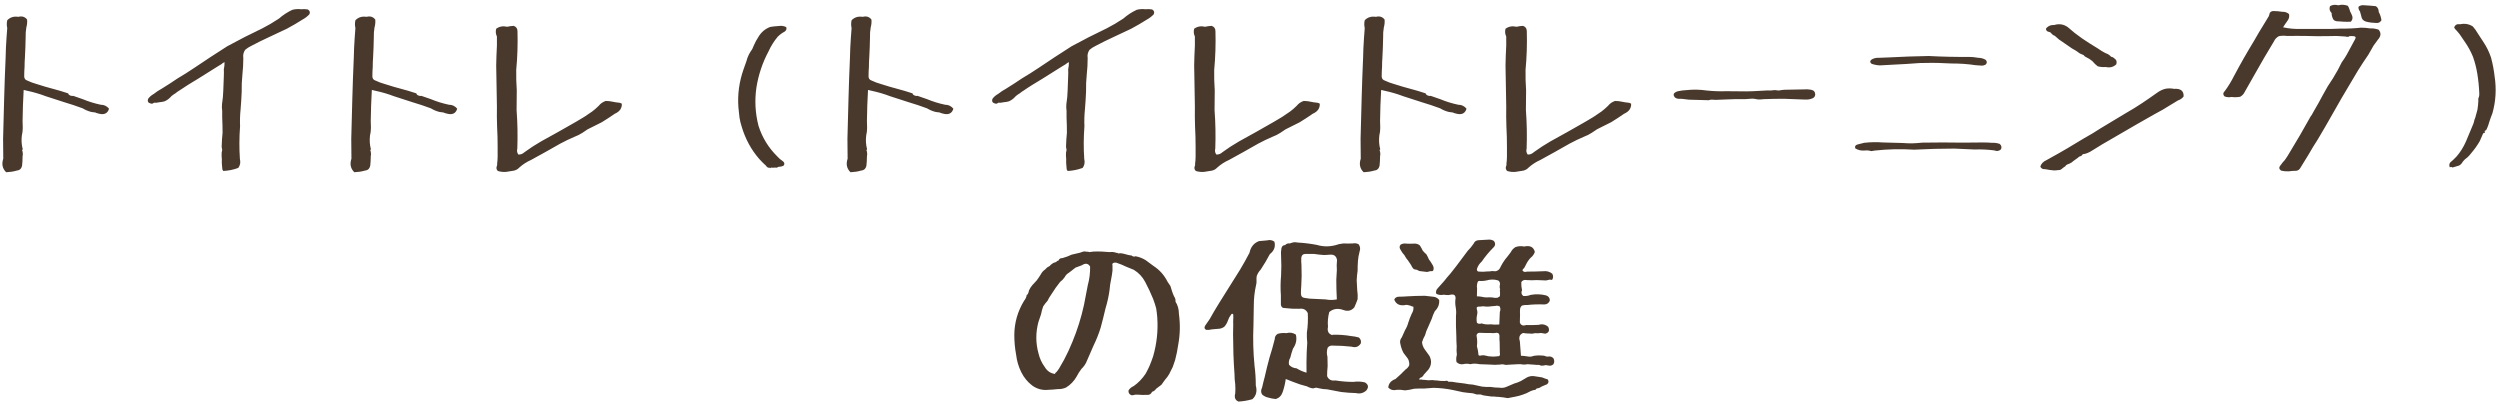<svg width="514" height="83" viewBox="0 0 514 83" fill="none" xmlns="http://www.w3.org/2000/svg">
<path d="M1.266 35.412C0.499 34.67 0.301 33.742 0.672 32.629C0.672 31.268 0.66 29.908 0.635 28.547C0.709 25.751 0.783 22.956 0.857 20.16C0.932 17.389 1.031 14.631 1.154 11.885C1.179 10.524 1.241 9.151 1.34 7.766C1.389 7.098 1.439 6.43 1.488 5.762C1.365 5.242 1.365 4.71 1.488 4.166C2.082 3.548 2.849 3.312 3.789 3.461C4.531 3.263 5.125 3.449 5.57 4.018C5.62 4.562 5.57 5.094 5.422 5.613C5.298 6.306 5.249 6.999 5.273 7.691C5.249 9.077 5.199 10.438 5.125 11.773C5.076 12.441 5.051 13.097 5.051 13.74C5.001 14.433 4.977 15.101 4.977 15.744C5.001 16.165 5.212 16.437 5.607 16.561C6.226 16.857 6.857 17.092 7.5 17.266C8.712 17.662 9.937 18.02 11.174 18.342C12.015 18.564 12.844 18.812 13.66 19.084C13.858 19.109 14.019 19.195 14.143 19.344C14.093 19.344 14.068 19.356 14.068 19.381C14.341 19.653 14.675 19.764 15.07 19.715C15.713 19.938 16.357 20.16 17 20.383C18.188 20.878 19.424 21.261 20.711 21.533C21.404 21.533 21.973 21.805 22.418 22.35C22.121 23.339 21.404 23.673 20.266 23.352C20.018 23.302 19.796 23.228 19.598 23.129C19.326 23.079 19.053 23.042 18.781 23.018C18.163 22.869 17.569 22.622 17 22.275C15.738 21.805 14.477 21.385 13.215 21.014C11.953 20.618 10.691 20.21 9.43 19.789C8.193 19.319 6.931 18.948 5.645 18.676C5.372 18.626 5.113 18.564 4.865 18.49C4.742 20.643 4.667 22.77 4.643 24.873C4.643 25.368 4.655 25.838 4.68 26.283C4.68 26.828 4.618 27.347 4.494 27.842C4.37 28.831 4.432 29.784 4.68 30.699C4.531 30.798 4.519 30.947 4.643 31.145C4.717 31.491 4.717 31.837 4.643 32.184C4.643 32.852 4.605 33.495 4.531 34.113C4.383 34.707 4.012 35.029 3.418 35.078C3.072 35.177 2.738 35.251 2.416 35.301C2.02 35.325 1.637 35.363 1.266 35.412ZM45.908 35.152C45.834 35.053 45.772 34.954 45.723 34.855C45.698 34.608 45.673 34.348 45.648 34.076C45.599 33.631 45.587 33.173 45.611 32.703C45.562 32.283 45.55 31.837 45.574 31.367C45.624 31.219 45.661 31.046 45.685 30.848C45.636 30.625 45.599 30.402 45.574 30.18C45.599 29.215 45.661 28.25 45.76 27.285C45.76 26.271 45.735 25.244 45.685 24.205C45.685 23.735 45.685 23.265 45.685 22.795C45.611 22.325 45.599 21.855 45.648 21.385C45.797 20.469 45.883 19.542 45.908 18.602C45.933 17.612 45.97 16.622 46.02 15.633C46.044 15.163 46.044 14.693 46.02 14.223C46.044 14 46.081 13.777 46.131 13.555C46.131 13.307 46.143 13.047 46.168 12.775C45.921 12.874 45.71 13.01 45.537 13.184C45.24 13.357 44.956 13.53 44.684 13.703C44.04 14.099 43.41 14.495 42.791 14.891C41.43 15.757 40.07 16.598 38.709 17.414C38.066 17.81 37.46 18.206 36.891 18.602C36.594 18.775 36.334 18.96 36.111 19.158C35.815 19.331 35.53 19.529 35.258 19.752C34.837 20.247 34.367 20.605 33.848 20.828C33.501 20.927 33.155 20.989 32.809 21.014C32.388 21.113 31.992 21.15 31.621 21.125C31.448 21.323 31.225 21.372 30.953 21.273C30.458 21.15 30.285 20.84 30.434 20.346C30.73 19.925 31.126 19.579 31.621 19.307C32.116 18.911 32.66 18.552 33.254 18.23C34.342 17.562 35.431 16.857 36.52 16.115C37.658 15.447 38.796 14.73 39.934 13.963C41.022 13.221 42.135 12.479 43.273 11.736C44.411 10.994 45.562 10.252 46.725 9.51C49.075 8.223 51.475 6.999 53.924 5.836C55.087 5.242 56.225 4.574 57.338 3.832C58.179 3.09 59.107 2.484 60.121 2.014C60.69 1.865 61.284 1.828 61.902 1.902C62.348 1.853 62.805 1.865 63.275 1.939C63.696 2.187 63.807 2.521 63.609 2.941C63.214 3.362 62.768 3.708 62.273 3.98C61.185 4.673 60.084 5.316 58.971 5.91C57.734 6.504 56.497 7.085 55.26 7.654C54.023 8.223 52.823 8.817 51.66 9.436C51.19 9.658 50.77 9.93 50.398 10.252C50.052 10.771 49.928 11.328 50.027 11.922C50.027 13.06 49.965 14.185 49.842 15.299C49.718 16.486 49.669 17.674 49.693 18.861C49.644 20.074 49.57 21.261 49.471 22.424C49.347 23.611 49.31 24.787 49.359 25.949C49.186 28.225 49.174 30.464 49.322 32.666C49.495 33.383 49.384 34.002 48.988 34.522C47.999 34.893 46.972 35.103 45.908 35.152ZM72.85 35.412C72.083 34.67 71.885 33.742 72.256 32.629C72.256 31.268 72.243 29.908 72.219 28.547C72.293 25.751 72.367 22.956 72.441 20.16C72.516 17.389 72.615 14.631 72.738 11.885C72.763 10.524 72.825 9.151 72.924 7.766C72.973 7.098 73.023 6.43 73.072 5.762C72.949 5.242 72.949 4.71 73.072 4.166C73.666 3.548 74.433 3.312 75.373 3.461C76.115 3.263 76.709 3.449 77.154 4.018C77.204 4.562 77.154 5.094 77.006 5.613C76.882 6.306 76.833 6.999 76.857 7.691C76.833 9.077 76.783 10.438 76.709 11.773C76.659 12.441 76.635 13.097 76.635 13.74C76.585 14.433 76.561 15.101 76.561 15.744C76.585 16.165 76.796 16.437 77.191 16.561C77.81 16.857 78.441 17.092 79.084 17.266C80.296 17.662 81.521 18.02 82.758 18.342C83.599 18.564 84.428 18.812 85.244 19.084C85.442 19.109 85.603 19.195 85.727 19.344C85.677 19.344 85.652 19.356 85.652 19.381C85.924 19.653 86.258 19.764 86.654 19.715C87.297 19.938 87.941 20.16 88.584 20.383C89.772 20.878 91.008 21.261 92.295 21.533C92.988 21.533 93.557 21.805 94.002 22.35C93.705 23.339 92.988 23.673 91.85 23.352C91.602 23.302 91.38 23.228 91.182 23.129C90.909 23.079 90.637 23.042 90.365 23.018C89.747 22.869 89.153 22.622 88.584 22.275C87.322 21.805 86.061 21.385 84.799 21.014C83.537 20.618 82.275 20.21 81.014 19.789C79.777 19.319 78.515 18.948 77.228 18.676C76.956 18.626 76.697 18.564 76.449 18.49C76.326 20.643 76.251 22.77 76.227 24.873C76.227 25.368 76.239 25.838 76.264 26.283C76.264 26.828 76.202 27.347 76.078 27.842C75.954 28.831 76.016 29.784 76.264 30.699C76.115 30.798 76.103 30.947 76.227 31.145C76.301 31.491 76.301 31.837 76.227 32.184C76.227 32.852 76.189 33.495 76.115 34.113C75.967 34.707 75.596 35.029 75.002 35.078C74.656 35.177 74.322 35.251 74 35.301C73.604 35.325 73.221 35.363 72.85 35.412ZM104.059 35.338C103.465 35.387 102.896 35.325 102.352 35.152C102.03 34.831 101.98 34.447 102.203 34.002C102.203 33.68 102.228 33.359 102.277 33.037C102.302 32.79 102.314 32.518 102.314 32.221C102.314 31.528 102.314 30.835 102.314 30.143C102.314 28.782 102.277 27.421 102.203 26.061C102.154 24.7 102.141 23.314 102.166 21.904C102.117 19.084 102.067 16.264 102.018 13.443C102.042 12.083 102.092 10.722 102.166 9.361C102.166 8.768 102.166 8.149 102.166 7.506C101.919 6.986 101.869 6.454 102.018 5.91C102.661 5.44 103.415 5.304 104.281 5.502C104.702 5.403 105.147 5.341 105.617 5.316C106.137 5.49 106.396 5.861 106.396 6.43C106.471 9.102 106.384 11.749 106.137 14.371C106.112 15.781 106.149 17.167 106.248 18.527C106.223 19.913 106.211 21.286 106.211 22.646C106.409 25.294 106.458 27.928 106.359 30.551C106.236 31.021 106.31 31.429 106.582 31.775C107.052 31.8 107.485 31.627 107.881 31.256C108.969 30.464 110.095 29.734 111.258 29.066C113.658 27.755 116.057 26.407 118.457 25.021C119.57 24.403 120.659 23.71 121.723 22.943C122.193 22.597 122.65 22.201 123.096 21.756C123.467 21.286 123.949 20.952 124.543 20.754C125.038 20.754 125.557 20.816 126.102 20.939C126.423 21.014 126.745 21.063 127.066 21.088C127.339 21.088 127.598 21.162 127.846 21.311C127.895 22.251 127.413 22.943 126.398 23.389C125.508 24.007 124.617 24.588 123.727 25.133C122.762 25.628 121.797 26.11 120.832 26.58C120.436 26.828 120.065 27.075 119.719 27.322C119.224 27.644 118.704 27.904 118.16 28.102C117.121 28.547 116.119 29.029 115.154 29.549C113.175 30.687 111.184 31.8 109.18 32.889C108.289 33.285 107.485 33.804 106.768 34.447C106.471 34.769 106.112 34.979 105.691 35.078C105.147 35.152 104.603 35.239 104.059 35.338ZM158.461 34.596C158.312 34.497 158.164 34.46 158.016 34.484C157.793 34.435 157.62 34.299 157.496 34.076C157.001 33.631 156.531 33.161 156.086 32.666C155.27 31.726 154.564 30.712 153.971 29.623C153.352 28.485 152.857 27.285 152.486 26.023C152.288 25.43 152.14 24.811 152.041 24.168C151.967 23.5 151.893 22.807 151.818 22.09C151.62 19.443 151.967 16.845 152.857 14.297C153.055 13.703 153.266 13.109 153.488 12.516C153.637 11.922 153.872 11.353 154.193 10.809C154.342 10.561 154.503 10.314 154.676 10.066C154.799 9.819 154.911 9.559 155.01 9.287C155.257 8.718 155.566 8.149 155.938 7.58C156.507 6.615 157.311 5.935 158.35 5.539C158.919 5.44 159.5 5.378 160.094 5.354C160.638 5.255 161.158 5.329 161.652 5.576C161.776 5.947 161.665 6.257 161.318 6.504C160.799 6.776 160.329 7.122 159.908 7.543C159.141 8.458 158.51 9.46 158.016 10.549C156.779 12.874 155.95 15.336 155.529 17.934C155.133 20.581 155.27 23.215 155.938 25.838C156.704 28.262 157.991 30.365 159.797 32.147C160.118 32.518 160.49 32.839 160.91 33.111C161.306 33.383 161.368 33.705 161.096 34.076C160.774 34.225 160.428 34.299 160.057 34.299C159.958 34.348 159.859 34.398 159.76 34.447C159.636 34.497 159.512 34.497 159.389 34.447C159.067 34.497 158.758 34.497 158.461 34.447V34.596ZM174.863 35.412C174.096 34.67 173.898 33.742 174.27 32.629C174.27 31.268 174.257 29.908 174.232 28.547C174.307 25.751 174.381 22.956 174.455 20.16C174.529 17.389 174.628 14.631 174.752 11.885C174.777 10.524 174.839 9.151 174.938 7.766C174.987 7.098 175.036 6.43 175.086 5.762C174.962 5.242 174.962 4.71 175.086 4.166C175.68 3.548 176.447 3.312 177.387 3.461C178.129 3.263 178.723 3.449 179.168 4.018C179.217 4.562 179.168 5.094 179.02 5.613C178.896 6.306 178.846 6.999 178.871 7.691C178.846 9.077 178.797 10.438 178.723 11.773C178.673 12.441 178.648 13.097 178.648 13.74C178.599 14.433 178.574 15.101 178.574 15.744C178.599 16.165 178.809 16.437 179.205 16.561C179.824 16.857 180.454 17.092 181.098 17.266C182.31 17.662 183.535 18.02 184.771 18.342C185.613 18.564 186.441 18.812 187.258 19.084C187.456 19.109 187.617 19.195 187.74 19.344C187.691 19.344 187.666 19.356 187.666 19.381C187.938 19.653 188.272 19.764 188.668 19.715C189.311 19.938 189.954 20.16 190.598 20.383C191.785 20.878 193.022 21.261 194.309 21.533C195.001 21.533 195.57 21.805 196.016 22.35C195.719 23.339 195.001 23.673 193.863 23.352C193.616 23.302 193.393 23.228 193.195 23.129C192.923 23.079 192.651 23.042 192.379 23.018C191.76 22.869 191.167 22.622 190.598 22.275C189.336 21.805 188.074 21.385 186.812 21.014C185.551 20.618 184.289 20.21 183.027 19.789C181.79 19.319 180.529 18.948 179.242 18.676C178.97 18.626 178.71 18.564 178.463 18.49C178.339 20.643 178.265 22.77 178.24 24.873C178.24 25.368 178.253 25.838 178.277 26.283C178.277 26.828 178.215 27.347 178.092 27.842C177.968 28.831 178.03 29.784 178.277 30.699C178.129 30.798 178.117 30.947 178.24 31.145C178.314 31.491 178.314 31.837 178.24 32.184C178.24 32.852 178.203 33.495 178.129 34.113C177.98 34.707 177.609 35.029 177.016 35.078C176.669 35.177 176.335 35.251 176.014 35.301C175.618 35.325 175.234 35.363 174.863 35.412ZM219.506 35.152C219.432 35.053 219.37 34.954 219.32 34.855C219.296 34.608 219.271 34.348 219.246 34.076C219.197 33.631 219.184 33.173 219.209 32.703C219.16 32.283 219.147 31.837 219.172 31.367C219.221 31.219 219.258 31.046 219.283 30.848C219.234 30.625 219.197 30.402 219.172 30.18C219.197 29.215 219.258 28.25 219.357 27.285C219.357 26.271 219.333 25.244 219.283 24.205C219.283 23.735 219.283 23.265 219.283 22.795C219.209 22.325 219.197 21.855 219.246 21.385C219.395 20.469 219.481 19.542 219.506 18.602C219.531 17.612 219.568 16.622 219.617 15.633C219.642 15.163 219.642 14.693 219.617 14.223C219.642 14 219.679 13.777 219.729 13.555C219.729 13.307 219.741 13.047 219.766 12.775C219.518 12.874 219.308 13.01 219.135 13.184C218.838 13.357 218.553 13.53 218.281 13.703C217.638 14.099 217.007 14.495 216.389 14.891C215.028 15.757 213.667 16.598 212.307 17.414C211.663 17.81 211.057 18.206 210.488 18.602C210.191 18.775 209.932 18.96 209.709 19.158C209.412 19.331 209.128 19.529 208.855 19.752C208.435 20.247 207.965 20.605 207.445 20.828C207.099 20.927 206.753 20.989 206.406 21.014C205.986 21.113 205.59 21.15 205.219 21.125C205.046 21.323 204.823 21.372 204.551 21.273C204.056 21.15 203.883 20.84 204.031 20.346C204.328 19.925 204.724 19.579 205.219 19.307C205.714 18.911 206.258 18.552 206.852 18.23C207.94 17.562 209.029 16.857 210.117 16.115C211.255 15.447 212.393 14.73 213.531 13.963C214.62 13.221 215.733 12.479 216.871 11.736C218.009 10.994 219.16 10.252 220.322 9.51C222.673 8.223 225.072 6.999 227.521 5.836C228.684 5.242 229.822 4.574 230.936 3.832C231.777 3.09 232.704 2.484 233.719 2.014C234.288 1.865 234.882 1.828 235.5 1.902C235.945 1.853 236.403 1.865 236.873 1.939C237.294 2.187 237.405 2.521 237.207 2.941C236.811 3.362 236.366 3.708 235.871 3.98C234.783 4.673 233.682 5.316 232.568 5.91C231.331 6.504 230.094 7.085 228.857 7.654C227.62 8.223 226.421 8.817 225.258 9.436C224.788 9.658 224.367 9.93 223.996 10.252C223.65 10.771 223.526 11.328 223.625 11.922C223.625 13.06 223.563 14.185 223.439 15.299C223.316 16.486 223.266 17.674 223.291 18.861C223.242 20.074 223.167 21.261 223.068 22.424C222.945 23.611 222.908 24.787 222.957 25.949C222.784 28.225 222.771 30.464 222.92 32.666C223.093 33.383 222.982 34.002 222.586 34.522C221.596 34.893 220.57 35.103 219.506 35.152ZM247.561 35.338C246.967 35.387 246.398 35.325 245.854 35.152C245.532 34.831 245.482 34.447 245.705 34.002C245.705 33.68 245.73 33.359 245.779 33.037C245.804 32.79 245.816 32.518 245.816 32.221C245.816 31.528 245.816 30.835 245.816 30.143C245.816 28.782 245.779 27.421 245.705 26.061C245.656 24.7 245.643 23.314 245.668 21.904C245.618 19.084 245.569 16.264 245.52 13.443C245.544 12.083 245.594 10.722 245.668 9.361C245.668 8.768 245.668 8.149 245.668 7.506C245.421 6.986 245.371 6.454 245.52 5.91C246.163 5.44 246.917 5.304 247.783 5.502C248.204 5.403 248.649 5.341 249.119 5.316C249.639 5.49 249.898 5.861 249.898 6.43C249.973 9.102 249.886 11.749 249.639 14.371C249.614 15.781 249.651 17.167 249.75 18.527C249.725 19.913 249.713 21.286 249.713 22.646C249.911 25.294 249.96 27.928 249.861 30.551C249.738 31.021 249.812 31.429 250.084 31.775C250.554 31.8 250.987 31.627 251.383 31.256C252.471 30.464 253.597 29.734 254.76 29.066C257.16 27.755 259.559 26.407 261.959 25.021C263.072 24.403 264.161 23.71 265.225 22.943C265.695 22.597 266.152 22.201 266.598 21.756C266.969 21.286 267.451 20.952 268.045 20.754C268.54 20.754 269.059 20.816 269.604 20.939C269.925 21.014 270.247 21.063 270.568 21.088C270.84 21.088 271.1 21.162 271.348 21.311C271.397 22.251 270.915 22.943 269.9 23.389C269.01 24.007 268.119 24.588 267.229 25.133C266.264 25.628 265.299 26.11 264.334 26.58C263.938 26.828 263.567 27.075 263.221 27.322C262.726 27.644 262.206 27.904 261.662 28.102C260.623 28.547 259.621 29.029 258.656 29.549C256.677 30.687 254.686 31.8 252.682 32.889C251.791 33.285 250.987 33.804 250.27 34.447C249.973 34.769 249.614 34.979 249.193 35.078C248.649 35.152 248.105 35.239 247.561 35.338ZM280.365 35.412C279.598 34.67 279.4 33.742 279.771 32.629C279.771 31.268 279.759 29.908 279.734 28.547C279.809 25.751 279.883 22.956 279.957 20.16C280.031 17.389 280.13 14.631 280.254 11.885C280.279 10.524 280.34 9.151 280.439 7.766C280.489 7.098 280.538 6.43 280.588 5.762C280.464 5.242 280.464 4.71 280.588 4.166C281.182 3.548 281.949 3.312 282.889 3.461C283.631 3.263 284.225 3.449 284.67 4.018C284.719 4.562 284.67 5.094 284.521 5.613C284.398 6.306 284.348 6.999 284.373 7.691C284.348 9.077 284.299 10.438 284.225 11.773C284.175 12.441 284.15 13.097 284.15 13.74C284.101 14.433 284.076 15.101 284.076 15.744C284.101 16.165 284.311 16.437 284.707 16.561C285.326 16.857 285.956 17.092 286.6 17.266C287.812 17.662 289.036 18.02 290.273 18.342C291.115 18.564 291.943 18.812 292.76 19.084C292.958 19.109 293.118 19.195 293.242 19.344C293.193 19.344 293.168 19.356 293.168 19.381C293.44 19.653 293.774 19.764 294.17 19.715C294.813 19.938 295.456 20.16 296.1 20.383C297.287 20.878 298.524 21.261 299.811 21.533C300.503 21.533 301.072 21.805 301.518 22.35C301.221 23.339 300.503 23.673 299.365 23.352C299.118 23.302 298.895 23.228 298.697 23.129C298.425 23.079 298.153 23.042 297.881 23.018C297.262 22.869 296.669 22.622 296.1 22.275C294.838 21.805 293.576 21.385 292.314 21.014C291.053 20.618 289.791 20.21 288.529 19.789C287.292 19.319 286.031 18.948 284.744 18.676C284.472 18.626 284.212 18.564 283.965 18.49C283.841 20.643 283.767 22.77 283.742 24.873C283.742 25.368 283.755 25.838 283.779 26.283C283.779 26.828 283.717 27.347 283.594 27.842C283.47 28.831 283.532 29.784 283.779 30.699C283.631 30.798 283.618 30.947 283.742 31.145C283.816 31.491 283.816 31.837 283.742 32.184C283.742 32.852 283.705 33.495 283.631 34.113C283.482 34.707 283.111 35.029 282.518 35.078C282.171 35.177 281.837 35.251 281.516 35.301C281.12 35.325 280.736 35.363 280.365 35.412ZM311.574 35.338C310.98 35.387 310.411 35.325 309.867 35.152C309.546 34.831 309.496 34.447 309.719 34.002C309.719 33.68 309.743 33.359 309.793 33.037C309.818 32.79 309.83 32.518 309.83 32.221C309.83 31.528 309.83 30.835 309.83 30.143C309.83 28.782 309.793 27.421 309.719 26.061C309.669 24.7 309.657 23.314 309.682 21.904C309.632 19.084 309.583 16.264 309.533 13.443C309.558 12.083 309.607 10.722 309.682 9.361C309.682 8.768 309.682 8.149 309.682 7.506C309.434 6.986 309.385 6.454 309.533 5.91C310.176 5.44 310.931 5.304 311.797 5.502C312.217 5.403 312.663 5.341 313.133 5.316C313.652 5.49 313.912 5.861 313.912 6.43C313.986 9.102 313.9 11.749 313.652 14.371C313.628 15.781 313.665 17.167 313.764 18.527C313.739 19.913 313.727 21.286 313.727 22.646C313.924 25.294 313.974 27.928 313.875 30.551C313.751 31.021 313.826 31.429 314.098 31.775C314.568 31.8 315.001 31.627 315.396 31.256C316.485 30.464 317.611 29.734 318.773 29.066C321.173 27.755 323.573 26.407 325.973 25.021C327.086 24.403 328.174 23.71 329.238 22.943C329.708 22.597 330.166 22.201 330.611 21.756C330.982 21.286 331.465 20.952 332.059 20.754C332.553 20.754 333.073 20.816 333.617 20.939C333.939 21.014 334.26 21.063 334.582 21.088C334.854 21.088 335.114 21.162 335.361 21.311C335.411 22.251 334.928 22.943 333.914 23.389C333.023 24.007 332.133 24.588 331.242 25.133C330.277 25.628 329.312 26.11 328.348 26.58C327.952 26.828 327.581 27.075 327.234 27.322C326.74 27.644 326.22 27.904 325.676 28.102C324.637 28.547 323.635 29.029 322.67 29.549C320.691 30.687 318.699 31.8 316.695 32.889C315.805 33.285 315.001 33.804 314.283 34.447C313.986 34.769 313.628 34.979 313.207 35.078C312.663 35.152 312.118 35.239 311.574 35.338ZM351.318 20.605C349.958 20.556 348.597 20.519 347.236 20.494C346.939 20.469 346.63 20.432 346.309 20.383C346.012 20.333 345.702 20.309 345.381 20.309C345.158 20.333 344.936 20.309 344.713 20.234C344.49 20.16 344.317 20.012 344.193 19.789C344.045 19.492 344.082 19.257 344.305 19.084C344.527 18.911 344.762 18.799 345.01 18.75C345.604 18.626 346.185 18.552 346.754 18.527C348.115 18.379 349.475 18.404 350.836 18.602C352.197 18.75 353.557 18.799 354.918 18.75C356.328 18.75 357.726 18.762 359.111 18.787C359.557 18.787 360.002 18.775 360.447 18.75C360.917 18.725 361.375 18.701 361.82 18.676C362.266 18.651 362.723 18.626 363.193 18.602C363.515 18.602 363.837 18.602 364.158 18.602C364.43 18.552 364.727 18.527 365.049 18.527C365.271 18.577 365.519 18.602 365.791 18.602C366.137 18.527 366.508 18.478 366.904 18.453C368.215 18.428 369.539 18.404 370.875 18.379C371.37 18.329 371.865 18.354 372.359 18.453C372.904 18.552 373.188 18.874 373.213 19.418C373.188 19.789 373.015 20.049 372.693 20.197C372.372 20.346 372.05 20.432 371.729 20.457C371.407 20.457 371.073 20.457 370.727 20.457C369.391 20.408 368.067 20.358 366.756 20.309C365.395 20.309 364.047 20.333 362.711 20.383C362.414 20.408 362.105 20.432 361.783 20.457C361.486 20.457 361.189 20.42 360.893 20.346C360.546 20.271 360.2 20.259 359.854 20.309C359.507 20.333 359.161 20.358 358.814 20.383C357.429 20.358 356.044 20.383 354.658 20.457C354.015 20.482 353.384 20.506 352.766 20.531C352.518 20.531 352.271 20.519 352.023 20.494C351.776 20.469 351.541 20.506 351.318 20.605ZM384.754 31.07C384.482 30.996 384.197 30.947 383.9 30.922C383.604 30.947 383.319 30.959 383.047 30.959C382.478 30.959 381.946 30.811 381.451 30.514C381.303 30.093 381.464 29.821 381.934 29.697C382.428 29.574 382.874 29.462 383.27 29.363C384.531 29.215 385.818 29.19 387.129 29.289C388.465 29.338 389.813 29.376 391.174 29.4C391.817 29.45 392.46 29.475 393.104 29.475C393.821 29.45 394.526 29.4 395.219 29.326C396.604 29.301 398.002 29.289 399.412 29.289C402.183 29.338 404.954 29.338 407.725 29.289C408.343 29.289 408.962 29.314 409.58 29.363C410.124 29.338 410.644 29.413 411.139 29.586C411.51 29.908 411.596 30.279 411.398 30.699C411.003 31.07 410.545 31.145 410.025 30.922C408.665 30.749 407.304 30.687 405.943 30.736C404.583 30.687 403.21 30.625 401.824 30.551C399.053 30.551 396.295 30.625 393.549 30.773C390.827 30.6 388.118 30.662 385.422 30.959C385.199 31.009 384.977 31.046 384.754 31.07ZM386.498 13.443C385.904 13.419 385.335 13.307 384.791 13.109C384.42 12.812 384.432 12.516 384.828 12.219C385.273 11.971 385.756 11.86 386.275 11.885C386.919 11.86 387.574 11.835 388.242 11.81C390.988 11.662 393.759 11.563 396.555 11.514C399.301 11.662 402.047 11.724 404.793 11.699C405.436 11.699 406.079 11.761 406.723 11.885C407.267 11.885 407.774 12.021 408.244 12.293C408.541 12.59 408.566 12.899 408.318 13.221C407.997 13.443 407.65 13.53 407.279 13.48C406.562 13.456 405.832 13.382 405.09 13.258C404.224 13.159 403.37 13.097 402.529 13.072C401.639 13.072 400.76 13.047 399.895 12.998C398.979 12.949 398.076 12.924 397.186 12.924C396.32 12.949 395.479 12.961 394.662 12.961C393.771 13.035 392.893 13.097 392.027 13.146C390.172 13.245 388.329 13.344 386.498 13.443ZM422.309 35.041C421.69 34.992 421.084 34.905 420.49 34.781C420.02 34.831 419.686 34.658 419.488 34.262C419.661 33.668 420.082 33.223 420.75 32.926C421.566 32.456 422.408 31.986 423.273 31.516C424.461 30.848 425.636 30.155 426.799 29.438C427.343 29.091 427.9 28.757 428.469 28.436C429.038 28.089 429.619 27.755 430.213 27.434C431.326 26.716 432.452 26.023 433.59 25.355C434.728 24.688 435.878 23.995 437.041 23.277C438.179 22.634 439.305 21.941 440.418 21.199C441.457 20.506 442.496 19.789 443.535 19.047C444.005 18.701 444.537 18.441 445.131 18.268C445.725 18.144 446.343 18.144 446.986 18.268C448.347 18.169 449.003 18.688 448.953 19.826C448.656 20.222 448.273 20.494 447.803 20.643C447.258 20.989 446.727 21.311 446.207 21.607C445.688 21.904 445.18 22.213 444.686 22.535C444.067 22.881 443.461 23.215 442.867 23.537C441.68 24.205 440.505 24.873 439.342 25.541C436.942 26.926 434.555 28.312 432.18 29.697C431.363 30.192 430.559 30.687 429.768 31.182C429.421 31.38 429.062 31.528 428.691 31.627C428.32 31.627 428.061 31.775 427.912 32.072H427.949C427.652 32.097 427.405 32.221 427.207 32.443C426.885 32.666 426.576 32.889 426.279 33.111C426.057 33.334 425.797 33.507 425.5 33.631C425.203 33.73 424.943 33.853 424.721 34.002H424.758C424.684 34.175 424.56 34.286 424.387 34.336C424.189 34.484 424.003 34.633 423.83 34.781C423.632 34.93 423.422 34.992 423.199 34.967C422.902 35.016 422.605 35.041 422.309 35.041ZM432.959 13.777C432.365 13.827 431.809 13.777 431.289 13.629C430.893 13.332 430.535 12.986 430.213 12.59C429.817 12.243 429.372 11.959 428.877 11.736C428.654 11.637 428.493 11.501 428.395 11.328C428.122 11.204 427.863 11.093 427.615 10.994C427.343 10.796 427.083 10.611 426.836 10.438C426.267 10.141 425.735 9.807 425.24 9.436C424.721 9.089 424.201 8.73 423.682 8.359C423.459 8.236 423.249 8.075 423.051 7.877C422.853 7.679 422.655 7.506 422.457 7.357C422.21 7.283 422.012 7.16 421.863 6.986C421.74 6.788 421.579 6.652 421.381 6.578C420.911 6.529 420.663 6.306 420.639 5.91C421.035 5.366 421.616 5.106 422.383 5.131C423.372 4.834 424.288 4.982 425.129 5.576C426.069 6.417 427.059 7.197 428.098 7.914C429.161 8.632 430.25 9.324 431.363 9.992C431.833 10.338 432.34 10.648 432.885 10.92C433.355 11.068 433.738 11.316 434.035 11.662H433.924C434.221 11.662 434.493 11.786 434.74 12.033C434.938 12.157 435.074 12.318 435.148 12.516C435.198 12.763 435.186 12.998 435.111 13.221C434.518 13.79 433.8 13.975 432.959 13.777ZM470.551 35.227C470.007 35.251 469.487 35.202 468.992 35.078C468.547 34.757 468.51 34.385 468.881 33.965C469.005 33.841 469.116 33.693 469.215 33.52C469.388 33.297 469.574 33.087 469.771 32.889C470.143 32.369 470.489 31.825 470.811 31.256C472.221 28.955 473.581 26.617 474.893 24.242C474.992 24.044 475.128 23.834 475.301 23.611C475.424 23.413 475.548 23.191 475.672 22.943C475.993 22.35 476.327 21.768 476.674 21.199C477.292 20.037 477.936 18.874 478.604 17.711C479.321 16.672 480.001 15.571 480.645 14.408C480.892 13.889 481.164 13.357 481.461 12.812C481.832 12.318 482.178 11.786 482.5 11.217C483.044 10.178 483.613 9.126 484.207 8.062C484.43 7.667 484.306 7.456 483.836 7.432C483.564 7.407 483.304 7.407 483.057 7.432C482.958 7.506 482.871 7.555 482.797 7.58C482.574 7.58 482.376 7.555 482.203 7.506C481.609 7.481 481.016 7.444 480.422 7.395C479.729 7.395 479.049 7.407 478.381 7.432C476.971 7.456 475.585 7.444 474.225 7.395C472.889 7.37 471.553 7.37 470.217 7.395C469.648 7.32 469.091 7.333 468.547 7.432C468.077 7.679 467.743 8.025 467.545 8.471C466.16 10.747 464.824 13.035 463.537 15.336C462.844 16.523 462.176 17.699 461.533 18.861C461.311 19.331 460.989 19.678 460.568 19.9C459.975 19.999 459.381 20.012 458.787 19.938C458.292 20.037 457.822 19.999 457.377 19.826C457.006 19.455 457.031 19.072 457.451 18.676C458.144 17.736 458.762 16.721 459.307 15.633C460.593 13.208 461.954 10.821 463.389 8.471C464.057 7.283 464.762 6.096 465.504 4.908C465.801 4.438 466.11 3.931 466.432 3.387C466.531 3.164 466.605 2.929 466.654 2.682C466.827 2.41 467.075 2.273 467.396 2.273C468.015 2.273 468.621 2.323 469.215 2.422C469.784 2.397 470.254 2.558 470.625 2.904C470.724 3.399 470.625 3.844 470.328 4.24C469.982 4.71 469.673 5.168 469.4 5.613C470.637 5.885 471.899 5.997 473.186 5.947C473.878 5.947 474.559 5.947 475.227 5.947C475.919 5.947 476.612 5.947 477.305 5.947C478.665 5.972 480.026 5.947 481.387 5.873C482.723 5.898 484.071 5.836 485.432 5.688C486.025 5.688 486.644 5.737 487.287 5.836C487.881 5.811 488.462 5.898 489.031 6.096C489.6 6.739 489.551 7.432 488.883 8.174C488.561 8.594 488.264 9.003 487.992 9.398C487.621 10.017 487.275 10.623 486.953 11.217C486.186 12.33 485.456 13.443 484.764 14.557C483.65 16.412 482.549 18.268 481.461 20.123C480.298 22.127 479.16 24.119 478.047 26.098C477.503 27.013 476.971 27.916 476.451 28.807C475.833 29.747 475.251 30.699 474.707 31.664C474.138 32.604 473.569 33.532 473 34.447C472.802 34.843 472.505 35.066 472.109 35.115C471.565 35.115 471.046 35.152 470.551 35.227ZM481.832 4.463C481.51 4.438 481.176 4.413 480.83 4.389C480.459 4.413 480.125 4.327 479.828 4.129C479.531 3.708 479.383 3.226 479.383 2.682C478.962 2.261 478.851 1.791 479.049 1.271C479.544 0.975 480.113 0.913 480.756 1.086C481.424 0.913 482.079 0.95 482.723 1.197C482.846 1.395 482.945 1.605 483.02 1.828C483.118 2.224 483.267 2.583 483.465 2.904C483.786 3.523 483.737 4.042 483.316 4.463C482.797 4.488 482.302 4.488 481.832 4.463ZM488.549 4.723C488.178 4.698 487.831 4.673 487.51 4.648C487.139 4.599 486.768 4.525 486.396 4.426C485.852 4.253 485.543 3.869 485.469 3.275C485.37 2.979 485.283 2.669 485.209 2.348C484.962 2.051 484.863 1.729 484.912 1.383C485.258 1.111 485.667 1.012 486.137 1.086C486.508 1.111 486.891 1.135 487.287 1.16C487.683 1.185 488.079 1.222 488.475 1.271C488.87 1.519 489.068 1.915 489.068 2.459C489.365 3.003 489.551 3.572 489.625 4.166C489.378 4.587 489.019 4.772 488.549 4.723ZM504.209 34.447C504.085 34.299 503.912 34.286 503.689 34.41C503.516 34.039 503.541 33.705 503.764 33.408C504.209 33.037 504.642 32.629 505.062 32.184C505.854 31.268 506.497 30.241 506.992 29.104C507.487 27.891 507.994 26.679 508.514 25.467C508.613 25.219 508.687 24.947 508.736 24.65C508.811 24.502 508.872 24.341 508.922 24.168C509.07 23.648 509.219 23.104 509.367 22.535C509.466 21.917 509.528 21.286 509.553 20.643C509.503 20.395 509.54 20.16 509.664 19.938C509.738 19.69 509.763 19.43 509.738 19.158C509.689 17.822 509.553 16.474 509.33 15.113C509.132 13.926 508.835 12.775 508.439 11.662C507.994 10.574 507.425 9.535 506.732 8.545C506.386 8.05 506.04 7.543 505.693 7.023C505.495 6.801 505.31 6.578 505.137 6.355C504.914 6.158 504.729 5.935 504.58 5.688C504.729 5.118 505.149 4.883 505.842 4.982C506.757 4.785 507.611 4.933 508.402 5.428C508.798 5.873 509.145 6.355 509.441 6.875C509.812 7.419 510.184 7.988 510.555 8.582C511.223 9.572 511.755 10.648 512.15 11.81C512.497 13.097 512.744 14.396 512.893 15.707C513.288 18.28 513.14 20.803 512.447 23.277C512.175 23.945 511.94 24.601 511.742 25.244C511.569 25.887 511.322 26.481 511 27.025C511 26.902 511.025 26.79 511.074 26.691C510.901 26.79 510.827 26.951 510.852 27.174H510.926C510.901 27.248 510.864 27.31 510.814 27.359C510.691 27.285 510.579 27.347 510.48 27.545C510.283 28.04 510.072 28.522 509.85 28.992C509.355 29.858 508.798 30.65 508.18 31.367C507.908 31.738 507.611 32.072 507.289 32.369C506.918 32.617 506.609 32.901 506.361 33.223C506.163 33.594 505.904 33.866 505.582 34.039C505.112 34.188 504.654 34.324 504.209 34.447ZM232.624 81.262C232.154 81.064 231.956 80.73 232.03 80.26C232.278 79.864 232.636 79.567 233.106 79.369C234.071 78.676 234.888 77.823 235.556 76.809C235.828 76.314 236.088 75.794 236.335 75.25C236.607 74.607 236.854 73.951 237.077 73.283C237.448 71.997 237.708 70.686 237.856 69.35C238.005 67.989 238.03 66.616 237.931 65.231C237.881 64.612 237.807 63.993 237.708 63.375C237.535 62.732 237.325 62.089 237.077 61.445C236.607 60.283 236.063 59.12 235.444 57.957C234.9 56.918 234.121 56.089 233.106 55.471C232.562 55.248 232.018 55.025 231.474 54.803C230.929 54.531 230.36 54.296 229.767 54.098C229.445 53.949 229.136 53.949 228.839 54.098C228.69 54.221 228.653 54.37 228.728 54.543V55.656C228.653 56.3 228.554 56.918 228.431 57.512C228.282 58.18 228.183 58.86 228.134 59.553C227.961 60.864 227.676 62.163 227.28 63.449C226.983 64.736 226.662 66.022 226.315 67.309C225.92 68.595 225.425 69.844 224.831 71.057C224.336 72.219 223.829 73.382 223.31 74.545C223.062 75.04 222.741 75.473 222.345 75.844C221.949 76.363 221.615 76.895 221.343 77.439C220.799 78.38 220.081 79.122 219.19 79.666C218.646 79.913 218.077 80.025 217.483 80C216.815 80.074 216.16 80.124 215.517 80.148C214.304 80.272 213.203 79.975 212.214 79.258C211.274 78.54 210.532 77.637 209.987 76.549C209.418 75.411 209.06 74.199 208.911 72.912C208.664 71.576 208.54 70.216 208.54 68.83C208.565 66.331 209.233 64.006 210.544 61.853C210.866 61.458 211.051 61.037 211.101 60.592C211.125 60.592 211.15 60.604 211.175 60.629C211.373 60.406 211.496 60.109 211.546 59.738C211.719 59.342 211.954 58.971 212.251 58.625C212.523 58.303 212.82 57.982 213.142 57.66C213.438 57.264 213.723 56.844 213.995 56.398C214.193 56.003 214.49 55.669 214.886 55.397C215.009 55.273 215.146 55.137 215.294 54.988C215.442 54.889 215.616 54.79 215.813 54.691C216.061 54.395 216.37 54.16 216.741 53.986C216.914 53.986 217.088 53.912 217.261 53.764C217.335 53.64 217.459 53.578 217.632 53.578C217.731 53.232 218.003 53.059 218.448 53.059C219.091 52.885 219.722 52.65 220.341 52.353C220.91 52.23 221.491 52.094 222.085 51.945C222.357 51.822 222.642 51.735 222.938 51.685C223.186 51.735 223.458 51.76 223.755 51.76C223.804 51.785 223.866 51.809 223.94 51.834C224.213 51.809 224.497 51.772 224.794 51.723C225.363 51.698 225.944 51.698 226.538 51.723C227.082 51.747 227.627 51.785 228.171 51.834C228.666 51.76 229.148 51.822 229.618 52.02V51.908C229.791 52.106 230.014 52.156 230.286 52.057C230.682 52.081 231.065 52.156 231.437 52.279C231.832 52.403 232.241 52.49 232.661 52.539C232.76 52.613 232.859 52.675 232.958 52.725C233.131 52.774 233.304 52.762 233.478 52.688C234.17 52.811 234.851 53.071 235.519 53.467C236.088 53.863 236.657 54.283 237.226 54.728C238.438 55.52 239.378 56.584 240.046 57.92C240.244 58.217 240.442 58.514 240.64 58.81C240.763 59.157 240.875 59.516 240.974 59.887C241.097 60.258 241.233 60.604 241.382 60.926C241.629 61.272 241.728 61.631 241.679 62.002C242.149 62.744 242.384 63.585 242.384 64.525C242.681 66.678 242.631 68.805 242.235 70.908C242.087 71.972 241.877 73.011 241.604 74.025C241.456 74.52 241.295 74.99 241.122 75.436C240.875 75.955 240.627 76.45 240.38 76.92C240.157 77.316 239.885 77.687 239.563 78.033C239.291 78.404 239.032 78.763 238.784 79.109C238.413 79.406 238.054 79.678 237.708 79.926C237.461 80.272 237.176 80.482 236.854 80.557C236.657 81.051 236.248 81.262 235.63 81.188C235.086 81.212 234.566 81.2 234.071 81.15C233.824 81.15 233.589 81.15 233.366 81.15C233.094 81.249 232.847 81.287 232.624 81.262ZM216.89 76.883C216.939 76.71 217.05 76.574 217.224 76.475C217.397 76.277 217.57 76.042 217.743 75.769C218.09 75.176 218.436 74.57 218.782 73.951C219.401 72.788 219.97 71.564 220.489 70.277C221.504 67.828 222.295 65.305 222.864 62.707C223.112 61.371 223.371 60.023 223.644 58.662C223.99 57.4 224.151 56.114 224.126 54.803C223.73 54.135 223.161 54.048 222.419 54.543C221.974 54.716 221.541 54.877 221.12 55.025C220.65 55.372 220.205 55.718 219.784 56.065C219.388 56.287 219.091 56.596 218.894 56.992C218.621 57.388 218.312 57.71 217.966 57.957C217.323 58.749 216.729 59.59 216.185 60.48C215.863 60.926 215.591 61.383 215.368 61.853C215.022 62.225 214.725 62.608 214.478 63.004C214.28 63.548 214.131 64.092 214.032 64.637C213.859 65.156 213.686 65.663 213.513 66.158C212.919 68.335 212.919 70.5 213.513 72.652C213.76 73.691 214.193 74.632 214.812 75.473C215.306 76.289 215.999 76.759 216.89 76.883ZM254.63 82.561C253.962 82.288 253.739 81.732 253.962 80.891C254.011 80.272 254.011 79.641 253.962 78.998C253.863 78.33 253.813 77.637 253.813 76.92C253.715 75.584 253.64 74.223 253.591 72.838C253.566 71.453 253.541 70.055 253.517 68.644C253.541 67.977 253.554 67.321 253.554 66.678C253.529 66.356 253.529 66.022 253.554 65.676C253.578 65.329 253.578 64.983 253.554 64.637C253.381 64.439 253.22 64.476 253.071 64.748C252.799 65.094 252.601 65.466 252.478 65.861C252.304 66.381 252.045 66.826 251.698 67.197C251.302 67.469 250.882 67.606 250.437 67.606C249.991 67.63 249.571 67.667 249.175 67.717C248.779 67.816 248.396 67.853 248.024 67.828C247.629 67.655 247.542 67.37 247.765 66.975C248.086 66.529 248.396 66.084 248.692 65.639C249.311 64.525 249.966 63.412 250.659 62.299C252.094 59.998 253.529 57.71 254.964 55.434C255.632 54.32 256.275 53.17 256.894 51.982C257.141 50.77 257.797 49.966 258.86 49.57C259.405 49.521 259.961 49.471 260.53 49.422C261.075 49.273 261.569 49.36 262.015 49.682C262.287 50.696 261.978 51.55 261.087 52.242C260.518 53.331 259.887 54.395 259.194 55.434C258.823 55.829 258.551 56.275 258.378 56.77C258.328 57.091 258.316 57.388 258.341 57.66C258.366 58.031 258.328 58.378 258.229 58.699C257.933 60.035 257.784 61.371 257.784 62.707C257.759 64.117 257.735 65.515 257.71 66.9C257.586 69.671 257.66 72.442 257.933 75.213C258.106 76.549 258.192 77.897 258.192 79.258C258.514 80.421 258.279 81.361 257.487 82.078C256.547 82.35 255.595 82.511 254.63 82.561ZM262.312 82.041C261.743 81.992 261.223 81.893 260.753 81.744C260.283 81.645 259.862 81.435 259.491 81.113C259.219 80.668 259.219 80.186 259.491 79.666C259.64 78.973 259.813 78.268 260.011 77.551C260.308 76.215 260.642 74.867 261.013 73.506C261.409 72.269 261.767 71.007 262.089 69.721C262.089 69.251 262.287 68.892 262.683 68.644C263.252 68.471 263.845 68.422 264.464 68.496C265.181 68.298 265.837 68.397 266.431 68.793C266.678 69.807 266.48 70.772 265.837 71.688C265.614 72.306 265.429 72.924 265.28 73.543C265.008 73.988 264.922 74.471 265.021 74.99C265.416 75.436 265.936 75.683 266.579 75.732C267.222 76.128 267.903 76.425 268.62 76.623C268.595 75.238 268.608 73.84 268.657 72.43C268.682 71.787 268.719 71.131 268.769 70.463C268.694 69.795 268.67 69.102 268.694 68.385C268.892 67.074 268.954 65.738 268.88 64.377C268.534 63.66 267.952 63.363 267.136 63.486C266.121 63.511 265.132 63.462 264.167 63.338C263.697 63.363 263.425 63.14 263.351 62.67C263.351 62.051 263.351 61.408 263.351 60.74C263.252 59.404 263.264 58.056 263.388 56.695C263.462 55.335 263.462 53.974 263.388 52.613C263.338 52.094 263.363 51.574 263.462 51.055C263.561 50.609 263.821 50.387 264.241 50.387C264.439 50.115 264.748 50.003 265.169 50.053C265.392 50.003 265.627 49.929 265.874 49.83C266.171 49.781 266.48 49.793 266.802 49.867C268.138 49.941 269.449 50.102 270.735 50.35C271.972 50.721 273.234 50.745 274.521 50.424C275.065 50.226 275.621 50.102 276.19 50.053C276.834 50.078 277.477 50.078 278.12 50.053C278.565 49.954 278.974 50.016 279.345 50.238C279.666 50.684 279.728 51.178 279.53 51.723C279.357 52.366 279.246 52.997 279.196 53.615C279.147 54.308 279.122 55.001 279.122 55.693C279.023 56.361 278.961 57.005 278.937 57.623C278.961 58.34 278.998 59.033 279.048 59.701C279.147 60.32 279.172 60.926 279.122 61.52C278.924 62.089 278.701 62.645 278.454 63.19C277.86 63.882 277.118 64.068 276.228 63.746C275.09 63.325 274.112 63.462 273.296 64.154C273.024 65.169 272.937 66.183 273.036 67.197C272.838 68.088 273.135 68.657 273.927 68.904V68.83C275.188 68.781 276.463 68.867 277.749 69.09C278.318 69.139 278.862 69.238 279.382 69.387C279.753 69.708 279.889 70.104 279.79 70.574C279.369 71.292 278.739 71.527 277.897 71.279C276.611 71.131 275.325 71.057 274.038 71.057C273.568 71.007 273.209 71.156 272.962 71.502C272.764 72.12 272.752 72.739 272.925 73.357C272.95 74.001 272.962 74.644 272.962 75.287C272.888 75.98 272.851 76.66 272.851 77.328C273.147 78.046 273.716 78.342 274.558 78.219C275.77 78.417 277.007 78.516 278.269 78.516C279.06 78.392 279.852 78.429 280.644 78.627C281.361 79.072 281.448 79.629 280.903 80.297C280.285 80.841 279.58 81.014 278.788 80.816C277.749 80.792 276.735 80.717 275.745 80.594C274.756 80.396 273.778 80.21 272.813 80.037C272.294 80.037 271.787 79.975 271.292 79.852C271.069 79.802 270.834 79.753 270.587 79.703C270.364 79.753 270.154 79.802 269.956 79.852C269.535 79.802 269.127 79.666 268.731 79.443C268.237 79.32 267.754 79.184 267.284 79.035C266.295 78.689 265.317 78.318 264.353 77.922C264.229 78.837 264.019 79.728 263.722 80.594C263.474 81.336 263.004 81.818 262.312 82.041ZM274.854 61.557C274.78 60.221 274.743 58.872 274.743 57.512C274.793 56.868 274.83 56.213 274.854 55.545C274.805 54.852 274.817 54.16 274.892 53.467C274.768 52.675 274.298 52.304 273.481 52.353C273.011 52.403 272.554 52.428 272.108 52.428C271.44 52.378 270.785 52.304 270.142 52.205C269.573 52.205 269.004 52.205 268.435 52.205C267.915 52.205 267.618 52.465 267.544 52.984C267.519 53.529 267.532 54.048 267.581 54.543C267.606 55.285 267.618 56.015 267.618 56.732C267.593 57.4 267.569 58.056 267.544 58.699C267.494 59.268 267.47 59.837 267.47 60.406C267.494 60.926 267.767 61.21 268.286 61.26C268.905 61.383 269.548 61.445 270.216 61.445C270.983 61.495 271.762 61.532 272.554 61.557C273.321 61.705 274.088 61.705 274.854 61.557ZM309.997 81.856C309.354 81.732 308.711 81.645 308.067 81.596C307.746 81.596 307.437 81.571 307.14 81.522C306.769 81.546 306.422 81.522 306.101 81.447C305.804 81.422 305.532 81.385 305.284 81.336C305.012 81.311 304.74 81.237 304.468 81.113C304.196 81.088 303.924 81.088 303.651 81.113C303.354 81.039 303.058 80.953 302.761 80.853C302.093 80.804 301.425 80.73 300.757 80.631C300.089 80.482 299.409 80.334 298.716 80.186C297.38 79.913 296.044 79.765 294.708 79.74C294.065 79.79 293.409 79.839 292.741 79.889C292.073 79.864 291.405 79.876 290.737 79.926C290.094 80.099 289.476 80.21 288.882 80.26C288.585 80.21 288.288 80.173 287.991 80.148C287.694 80.148 287.422 80.148 287.175 80.148C286.507 80.322 285.925 80.173 285.431 79.703C285.48 78.862 285.975 78.268 286.915 77.922C287.632 77.303 288.325 76.648 288.993 75.955C289.315 75.757 289.562 75.473 289.735 75.102C289.785 74.632 289.698 74.186 289.476 73.766C289.154 73.37 288.845 72.962 288.548 72.541C288.251 71.972 288.041 71.366 287.917 70.723C287.769 70.228 287.868 69.77 288.214 69.35C288.412 68.88 288.634 68.385 288.882 67.865C289.179 67.395 289.401 66.876 289.55 66.307C289.748 65.688 289.983 65.082 290.255 64.488C290.552 64.018 290.663 63.536 290.589 63.041C290.391 63.041 290.23 62.992 290.106 62.893C289.81 62.794 289.5 62.719 289.179 62.67C287.892 62.967 287.051 62.608 286.655 61.594C286.828 61.198 287.162 61 287.657 61C288.226 61 288.795 60.975 289.364 60.926C290.552 60.852 291.752 60.815 292.964 60.815C293.508 60.864 294.052 60.926 294.597 61C295.116 61.025 295.549 61.247 295.896 61.668C295.97 62.559 295.673 63.325 295.005 63.969C294.733 64.488 294.522 65.008 294.374 65.527C294.102 66.121 293.842 66.715 293.595 67.309C293.323 67.828 293.125 68.36 293.001 68.904C292.729 69.374 292.519 69.857 292.37 70.352C292.42 70.896 292.605 71.391 292.927 71.836C293.224 72.281 293.545 72.727 293.892 73.172C294.386 74.137 294.325 75.064 293.706 75.955C293.36 76.326 293.038 76.685 292.741 77.031C292.642 77.254 292.494 77.427 292.296 77.551C292.172 77.625 292.061 77.674 291.962 77.699C291.863 77.823 291.789 77.922 291.739 77.996C291.863 78.021 291.987 78.046 292.11 78.07V77.996C292.333 78.07 292.593 78.107 292.89 78.107C293.162 78.132 293.434 78.157 293.706 78.182C293.978 78.182 294.25 78.169 294.522 78.144C294.795 78.194 295.091 78.219 295.413 78.219C295.957 78.318 296.526 78.355 297.12 78.33C297.417 78.231 297.64 78.281 297.788 78.478C298.308 78.454 298.827 78.503 299.347 78.627C299.94 78.701 300.534 78.775 301.128 78.85C301.672 78.973 302.229 79.047 302.798 79.072C303.416 79.196 304.047 79.332 304.69 79.481C305.259 79.555 305.853 79.579 306.472 79.555C307.065 79.654 307.659 79.703 308.253 79.703C308.822 79.802 309.354 79.728 309.849 79.481C310.319 79.283 310.813 79.072 311.333 78.85C311.803 78.726 312.261 78.553 312.706 78.33C313.102 78.083 313.498 77.848 313.894 77.625C314.339 77.378 314.821 77.279 315.341 77.328C315.885 77.427 316.454 77.514 317.048 77.588C317.221 77.662 317.407 77.736 317.604 77.811C317.778 77.885 317.976 77.947 318.198 77.996C318.47 78.367 318.433 78.701 318.087 78.998C317.691 79.171 317.308 79.332 316.937 79.481C316.714 79.654 316.491 79.765 316.269 79.814C316.046 79.814 315.873 79.889 315.749 80.037H315.823C315.675 80.161 315.526 80.21 315.378 80.186C315.081 80.26 314.809 80.359 314.562 80.482C314.091 80.755 313.621 80.965 313.151 81.113C312.681 81.287 312.199 81.422 311.704 81.522C311.135 81.645 310.566 81.757 309.997 81.856ZM293.409 55.916C292.89 55.842 292.37 55.78 291.851 55.73C291.653 55.656 291.479 55.57 291.331 55.471C291.084 55.446 290.861 55.397 290.663 55.322C290.416 55.075 290.23 54.79 290.106 54.469C289.884 54.147 289.674 53.838 289.476 53.541C289.203 53.244 288.968 52.898 288.771 52.502C288.449 52.156 288.177 51.772 287.954 51.352C287.682 50.956 287.694 50.597 287.991 50.275C288.362 50.078 288.758 50.016 289.179 50.09C289.674 50.115 290.168 50.115 290.663 50.09C291.133 50.04 291.554 50.164 291.925 50.461C292.147 50.807 292.345 51.166 292.519 51.537C292.741 51.809 292.989 52.057 293.261 52.279C293.459 52.626 293.632 52.972 293.78 53.318C294.077 53.714 294.337 54.11 294.56 54.506C294.782 54.877 294.819 55.248 294.671 55.619C294.522 55.768 294.362 55.805 294.188 55.73C293.916 55.805 293.657 55.867 293.409 55.916ZM316.862 75.213C316.615 75.04 316.343 74.978 316.046 75.027C315.378 74.978 314.71 74.928 314.042 74.879C313.745 74.953 313.448 74.978 313.151 74.953C312.83 74.879 312.496 74.854 312.149 74.879C311.457 74.928 310.764 74.966 310.071 74.99C309.849 75.04 309.626 75.04 309.403 74.99C309.082 74.891 308.76 74.879 308.438 74.953C307.721 75.027 306.991 75.027 306.249 74.953C305.556 74.928 304.876 74.904 304.208 74.879C303.837 74.805 303.478 74.768 303.132 74.768C302.835 74.768 302.563 74.805 302.315 74.879C301.821 74.755 301.313 74.755 300.794 74.879C300.274 74.953 299.829 74.805 299.458 74.434C299.359 73.939 299.384 73.444 299.532 72.949C299.458 72.38 299.446 71.799 299.495 71.205C299.446 70.512 299.421 69.807 299.421 69.09C299.347 67.729 299.322 66.344 299.347 64.934C299.421 64.315 299.396 63.684 299.272 63.041C299.174 62.472 299.174 61.878 299.272 61.26C299.248 60.74 298.976 60.505 298.456 60.555C298.233 60.604 298.011 60.641 297.788 60.666C297.466 60.666 297.145 60.641 296.823 60.592C296.279 60.715 295.772 60.654 295.302 60.406C295.153 59.986 295.265 59.59 295.636 59.219C296.032 58.773 296.452 58.303 296.897 57.809C297.318 57.264 297.763 56.732 298.233 56.213C299.05 55.199 299.854 54.147 300.646 53.059C300.992 52.564 301.363 52.069 301.759 51.574C302.204 51.129 302.612 50.634 302.983 50.09C303.157 49.669 303.478 49.434 303.948 49.385C304.591 49.335 305.259 49.298 305.952 49.273C306.373 49.224 306.769 49.31 307.14 49.533C307.511 50.028 307.474 50.486 307.028 50.906C306.138 51.797 305.346 52.749 304.653 53.764C304.159 54.209 303.825 54.728 303.651 55.322C303.627 55.644 303.763 55.817 304.06 55.842C304.629 55.891 305.222 55.879 305.841 55.805C306.113 55.829 306.397 55.805 306.694 55.73C306.966 55.73 307.239 55.743 307.511 55.768C308.006 55.669 308.352 55.347 308.55 54.803C308.797 54.308 309.094 53.825 309.44 53.355C309.836 52.885 310.232 52.378 310.628 51.834C310.826 51.413 311.147 51.067 311.593 50.795C312.162 50.597 312.756 50.56 313.374 50.684C314.586 50.411 315.316 50.783 315.563 51.797C315.39 52.292 315.106 52.688 314.71 52.984C314.289 53.43 313.955 53.925 313.708 54.469C313.609 54.691 313.498 54.902 313.374 55.1C313.201 55.223 313.077 55.372 313.003 55.545C313.151 55.891 313.473 55.99 313.968 55.842C315.056 55.842 316.145 55.817 317.233 55.768C317.976 55.669 318.619 55.842 319.163 56.287C319.361 56.708 319.361 57.103 319.163 57.475C319.015 57.574 318.866 57.574 318.718 57.475C318.421 57.524 318.136 57.586 317.864 57.66C317.246 57.635 316.615 57.611 315.972 57.586C315.279 57.635 314.586 57.635 313.894 57.586C313.399 57.487 313.028 57.623 312.78 57.994C312.756 58.563 312.805 59.12 312.929 59.664C312.706 60.159 312.793 60.555 313.188 60.852C313.683 60.901 314.19 60.827 314.71 60.629C315.774 60.431 316.838 60.468 317.901 60.74C318.421 60.938 318.668 61.297 318.644 61.816C318.421 62.336 318.037 62.596 317.493 62.596C316.33 62.546 315.18 62.583 314.042 62.707C313.646 62.682 313.275 62.719 312.929 62.818C312.681 63.016 312.545 63.276 312.521 63.598C312.496 63.969 312.496 64.315 312.521 64.637C312.496 65.231 312.483 65.787 312.483 66.307C312.681 66.876 313.114 67.049 313.782 66.826C314.623 66.851 315.477 66.838 316.343 66.789C317.085 66.566 317.741 66.703 318.31 67.197C318.656 67.939 318.458 68.409 317.716 68.607C317.419 68.558 317.122 68.508 316.825 68.459C316.405 68.533 315.996 68.546 315.601 68.496C315.403 68.521 315.217 68.558 315.044 68.607C314.797 68.607 314.549 68.595 314.302 68.57C313.906 68.57 313.522 68.533 313.151 68.459C312.434 68.756 312.211 69.325 312.483 70.166C312.558 71.156 312.632 72.145 312.706 73.135C313.151 73.159 313.609 73.209 314.079 73.283C314.302 73.333 314.537 73.345 314.784 73.32C315.032 73.271 315.267 73.209 315.489 73.135C316.009 73.061 316.528 73.048 317.048 73.098C317.246 73.098 317.431 73.122 317.604 73.172C317.877 73.32 318.174 73.357 318.495 73.283C318.841 73.283 319.138 73.407 319.386 73.654C319.608 74.1 319.608 74.508 319.386 74.879C319.138 75.126 318.841 75.225 318.495 75.176C318.248 75.126 318.013 75.089 317.79 75.064C317.468 75.163 317.159 75.201 316.862 75.176V75.213ZM308.253 66.715C308.278 65.874 308.315 65.02 308.364 64.154C308.562 63.66 308.513 63.227 308.216 62.855V62.967C307.968 62.843 307.733 62.818 307.511 62.893C307.214 62.917 306.929 62.942 306.657 62.967C306.36 63.016 306.076 63.041 305.804 63.041C305.507 63.041 305.21 63.016 304.913 62.967C304.641 63.016 304.381 63.041 304.134 63.041C303.911 63.016 303.738 63.078 303.614 63.227C303.59 63.449 303.627 63.672 303.726 63.895C303.775 64.191 303.763 64.476 303.688 64.748C303.565 65.268 303.552 65.799 303.651 66.344C303.874 66.591 304.196 66.641 304.616 66.492C305.185 66.69 305.791 66.752 306.435 66.678C307.028 66.752 307.634 66.764 308.253 66.715ZM307.585 73.283C307.808 73.258 308.03 73.234 308.253 73.209C308.401 73.011 308.438 72.776 308.364 72.504C308.364 71.762 308.352 71.019 308.327 70.277C308.278 69.931 308.265 69.56 308.29 69.164C308.315 68.966 308.265 68.768 308.142 68.57C307.919 68.422 307.684 68.385 307.437 68.459C307.09 68.508 306.756 68.508 306.435 68.459C306.039 68.459 305.655 68.459 305.284 68.459C304.888 68.434 304.505 68.422 304.134 68.422C303.787 68.471 303.602 68.669 303.577 69.016C303.726 69.758 303.75 70.475 303.651 71.168C303.825 71.762 303.936 72.38 303.985 73.023C304.159 73.147 304.356 73.159 304.579 73.061C304.901 73.011 305.222 73.036 305.544 73.135C305.841 73.234 306.15 73.283 306.472 73.283C306.843 73.333 307.214 73.333 307.585 73.283ZM307.882 61.223C307.956 61.148 308.043 61.099 308.142 61.074C308.29 61.025 308.377 60.901 308.401 60.703C308.426 60.332 308.414 59.949 308.364 59.553H308.438C308.414 59.404 308.377 59.243 308.327 59.07C308.327 58.872 308.352 58.662 308.401 58.44C308.426 58.118 308.302 57.858 308.03 57.66C307.239 57.413 306.435 57.413 305.618 57.66C305.198 57.759 304.777 57.796 304.356 57.772C304.01 57.697 303.812 57.821 303.763 58.143C303.639 58.538 303.614 58.922 303.688 59.293C303.688 59.837 303.676 60.382 303.651 60.926C303.948 60.926 304.245 60.95 304.542 61C304.913 61.099 305.284 61.148 305.655 61.148C306.026 61.124 306.41 61.124 306.806 61.148C307.152 61.247 307.511 61.272 307.882 61.223Z" fill="#49392D"/>
</svg>
